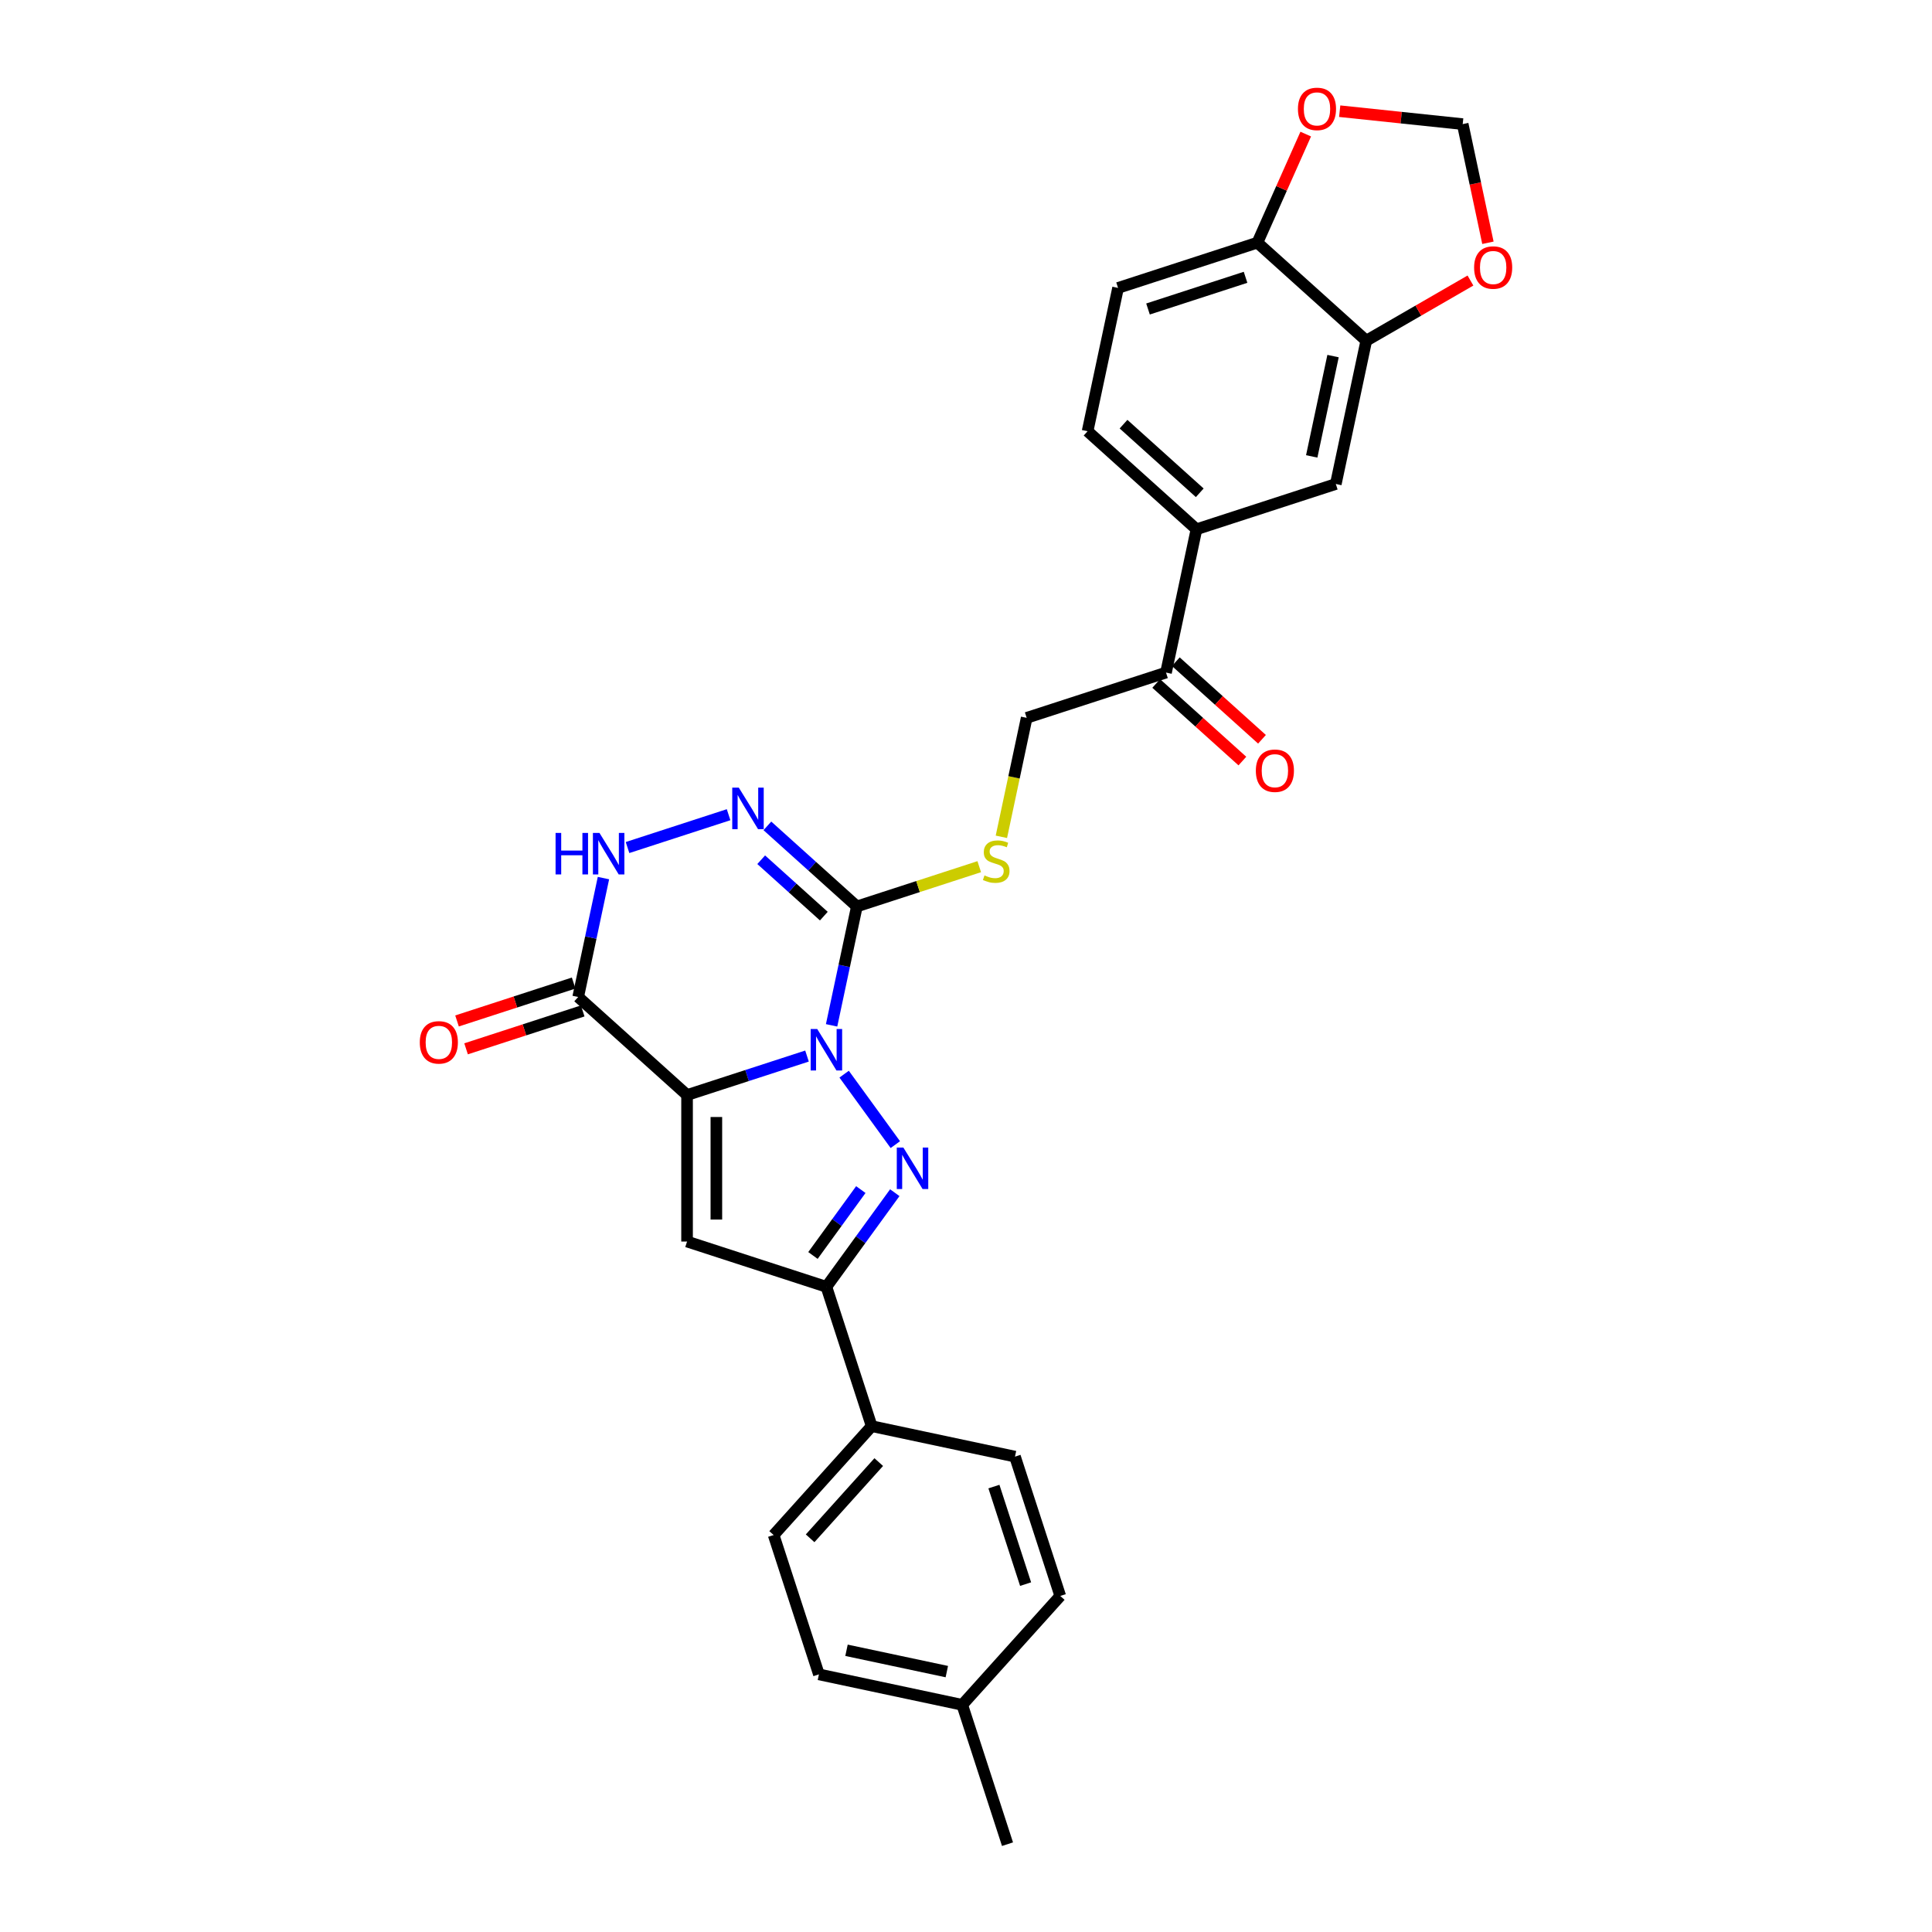 <?xml version='1.0' encoding='iso-8859-1'?>
<svg version='1.1' baseProfile='full'
              xmlns='http://www.w3.org/2000/svg'
                      xmlns:rdkit='http://www.rdkit.org/xml'
                      xmlns:xlink='http://www.w3.org/1999/xlink'
                  xml:space='preserve'
width='1000px' height='1000px' viewBox='0 0 1000 1000'>
<!-- END OF HEADER -->
<rect style='opacity:1.0;fill:#FFFFFF;stroke:none' width='1000' height='1000' x='0' y='0'> </rect>
<path class='bond-0' d='M 417.705,546.612 L 386.663,556.698' style='fill:none;fill-rule:evenodd;stroke:#0000FF;stroke-width:6px;stroke-linecap:butt;stroke-linejoin:miter;stroke-opacity:1' />
<path class='bond-0' d='M 386.663,556.698 L 355.622,566.784' style='fill:none;fill-rule:evenodd;stroke:#000000;stroke-width:6px;stroke-linecap:butt;stroke-linejoin:miter;stroke-opacity:1' />
<path class='bond-1' d='M 436.924,555.983 L 463.424,592.457' style='fill:none;fill-rule:evenodd;stroke:#0000FF;stroke-width:6px;stroke-linecap:butt;stroke-linejoin:miter;stroke-opacity:1' />
<path class='bond-2' d='M 430.431,530.715 L 436.971,499.943' style='fill:none;fill-rule:evenodd;stroke:#0000FF;stroke-width:6px;stroke-linecap:butt;stroke-linejoin:miter;stroke-opacity:1' />
<path class='bond-2' d='M 436.971,499.943 L 443.512,469.172' style='fill:none;fill-rule:evenodd;stroke:#000000;stroke-width:6px;stroke-linecap:butt;stroke-linejoin:miter;stroke-opacity:1' />
<path class='bond-3' d='M 355.622,566.784 L 355.622,642.618' style='fill:none;fill-rule:evenodd;stroke:#000000;stroke-width:6px;stroke-linecap:butt;stroke-linejoin:miter;stroke-opacity:1' />
<path class='bond-3' d='M 370.789,578.159 L 370.789,631.243' style='fill:none;fill-rule:evenodd;stroke:#000000;stroke-width:6px;stroke-linecap:butt;stroke-linejoin:miter;stroke-opacity:1' />
<path class='bond-4' d='M 355.622,566.784 L 299.266,516.04' style='fill:none;fill-rule:evenodd;stroke:#000000;stroke-width:6px;stroke-linecap:butt;stroke-linejoin:miter;stroke-opacity:1' />
<path class='bond-6' d='M 463.141,617.335 L 445.443,641.694' style='fill:none;fill-rule:evenodd;stroke:#0000FF;stroke-width:6px;stroke-linecap:butt;stroke-linejoin:miter;stroke-opacity:1' />
<path class='bond-6' d='M 445.443,641.694 L 427.745,666.053' style='fill:none;fill-rule:evenodd;stroke:#000000;stroke-width:6px;stroke-linecap:butt;stroke-linejoin:miter;stroke-opacity:1' />
<path class='bond-6' d='M 445.561,615.728 L 433.173,632.779' style='fill:none;fill-rule:evenodd;stroke:#0000FF;stroke-width:6px;stroke-linecap:butt;stroke-linejoin:miter;stroke-opacity:1' />
<path class='bond-6' d='M 433.173,632.779 L 420.784,649.83' style='fill:none;fill-rule:evenodd;stroke:#000000;stroke-width:6px;stroke-linecap:butt;stroke-linejoin:miter;stroke-opacity:1' />
<path class='bond-5' d='M 443.512,469.172 L 420.354,448.32' style='fill:none;fill-rule:evenodd;stroke:#000000;stroke-width:6px;stroke-linecap:butt;stroke-linejoin:miter;stroke-opacity:1' />
<path class='bond-5' d='M 420.354,448.32 L 397.196,427.469' style='fill:none;fill-rule:evenodd;stroke:#0000FF;stroke-width:6px;stroke-linecap:butt;stroke-linejoin:miter;stroke-opacity:1' />
<path class='bond-5' d='M 426.416,474.188 L 410.206,459.592' style='fill:none;fill-rule:evenodd;stroke:#000000;stroke-width:6px;stroke-linecap:butt;stroke-linejoin:miter;stroke-opacity:1' />
<path class='bond-5' d='M 410.206,459.592 L 393.995,444.996' style='fill:none;fill-rule:evenodd;stroke:#0000FF;stroke-width:6px;stroke-linecap:butt;stroke-linejoin:miter;stroke-opacity:1' />
<path class='bond-8' d='M 443.512,469.172 L 475.183,458.881' style='fill:none;fill-rule:evenodd;stroke:#000000;stroke-width:6px;stroke-linecap:butt;stroke-linejoin:miter;stroke-opacity:1' />
<path class='bond-8' d='M 475.183,458.881 L 506.854,448.591' style='fill:none;fill-rule:evenodd;stroke:#CCCC00;stroke-width:6px;stroke-linecap:butt;stroke-linejoin:miter;stroke-opacity:1' />
<path class='bond-29' d='M 355.622,642.618 L 427.745,666.053' style='fill:none;fill-rule:evenodd;stroke:#000000;stroke-width:6px;stroke-linecap:butt;stroke-linejoin:miter;stroke-opacity:1' />
<path class='bond-17' d='M 296.922,508.828 L 266.738,518.635' style='fill:none;fill-rule:evenodd;stroke:#000000;stroke-width:6px;stroke-linecap:butt;stroke-linejoin:miter;stroke-opacity:1' />
<path class='bond-17' d='M 266.738,518.635 L 236.554,528.443' style='fill:none;fill-rule:evenodd;stroke:#FF0000;stroke-width:6px;stroke-linecap:butt;stroke-linejoin:miter;stroke-opacity:1' />
<path class='bond-17' d='M 301.609,523.253 L 271.425,533.06' style='fill:none;fill-rule:evenodd;stroke:#000000;stroke-width:6px;stroke-linecap:butt;stroke-linejoin:miter;stroke-opacity:1' />
<path class='bond-17' d='M 271.425,533.06 L 241.24,542.868' style='fill:none;fill-rule:evenodd;stroke:#FF0000;stroke-width:6px;stroke-linecap:butt;stroke-linejoin:miter;stroke-opacity:1' />
<path class='bond-30' d='M 299.266,516.04 L 305.806,485.268' style='fill:none;fill-rule:evenodd;stroke:#000000;stroke-width:6px;stroke-linecap:butt;stroke-linejoin:miter;stroke-opacity:1' />
<path class='bond-30' d='M 305.806,485.268 L 312.347,454.497' style='fill:none;fill-rule:evenodd;stroke:#0000FF;stroke-width:6px;stroke-linecap:butt;stroke-linejoin:miter;stroke-opacity:1' />
<path class='bond-7' d='M 377.115,421.691 L 324.809,438.686' style='fill:none;fill-rule:evenodd;stroke:#0000FF;stroke-width:6px;stroke-linecap:butt;stroke-linejoin:miter;stroke-opacity:1' />
<path class='bond-12' d='M 427.745,666.053 L 451.179,738.176' style='fill:none;fill-rule:evenodd;stroke:#000000;stroke-width:6px;stroke-linecap:butt;stroke-linejoin:miter;stroke-opacity:1' />
<path class='bond-19' d='M 518.314,433.134 L 524.858,402.347' style='fill:none;fill-rule:evenodd;stroke:#CCCC00;stroke-width:6px;stroke-linecap:butt;stroke-linejoin:miter;stroke-opacity:1' />
<path class='bond-19' d='M 524.858,402.347 L 531.402,371.56' style='fill:none;fill-rule:evenodd;stroke:#000000;stroke-width:6px;stroke-linecap:butt;stroke-linejoin:miter;stroke-opacity:1' />
<path class='bond-9' d='M 707.183,176.336 L 691.416,250.514' style='fill:none;fill-rule:evenodd;stroke:#000000;stroke-width:6px;stroke-linecap:butt;stroke-linejoin:miter;stroke-opacity:1' />
<path class='bond-9' d='M 689.982,184.309 L 678.945,236.234' style='fill:none;fill-rule:evenodd;stroke:#000000;stroke-width:6px;stroke-linecap:butt;stroke-linejoin:miter;stroke-opacity:1' />
<path class='bond-15' d='M 707.183,176.336 L 734.143,160.771' style='fill:none;fill-rule:evenodd;stroke:#000000;stroke-width:6px;stroke-linecap:butt;stroke-linejoin:miter;stroke-opacity:1' />
<path class='bond-15' d='M 734.143,160.771 L 761.103,145.205' style='fill:none;fill-rule:evenodd;stroke:#FF0000;stroke-width:6px;stroke-linecap:butt;stroke-linejoin:miter;stroke-opacity:1' />
<path class='bond-32' d='M 707.183,176.336 L 650.826,125.593' style='fill:none;fill-rule:evenodd;stroke:#000000;stroke-width:6px;stroke-linecap:butt;stroke-linejoin:miter;stroke-opacity:1' />
<path class='bond-10' d='M 619.292,273.948 L 603.525,348.126' style='fill:none;fill-rule:evenodd;stroke:#000000;stroke-width:6px;stroke-linecap:butt;stroke-linejoin:miter;stroke-opacity:1' />
<path class='bond-11' d='M 619.292,273.948 L 691.416,250.514' style='fill:none;fill-rule:evenodd;stroke:#000000;stroke-width:6px;stroke-linecap:butt;stroke-linejoin:miter;stroke-opacity:1' />
<path class='bond-20' d='M 619.292,273.948 L 562.936,223.205' style='fill:none;fill-rule:evenodd;stroke:#000000;stroke-width:6px;stroke-linecap:butt;stroke-linejoin:miter;stroke-opacity:1' />
<path class='bond-20' d='M 620.988,255.065 L 581.538,219.545' style='fill:none;fill-rule:evenodd;stroke:#000000;stroke-width:6px;stroke-linecap:butt;stroke-linejoin:miter;stroke-opacity:1' />
<path class='bond-23' d='M 451.179,738.176 L 400.436,794.532' style='fill:none;fill-rule:evenodd;stroke:#000000;stroke-width:6px;stroke-linecap:butt;stroke-linejoin:miter;stroke-opacity:1' />
<path class='bond-23' d='M 454.839,756.778 L 419.319,796.227' style='fill:none;fill-rule:evenodd;stroke:#000000;stroke-width:6px;stroke-linecap:butt;stroke-linejoin:miter;stroke-opacity:1' />
<path class='bond-24' d='M 451.179,738.176 L 525.357,753.943' style='fill:none;fill-rule:evenodd;stroke:#000000;stroke-width:6px;stroke-linecap:butt;stroke-linejoin:miter;stroke-opacity:1' />
<path class='bond-13' d='M 603.525,348.126 L 531.402,371.56' style='fill:none;fill-rule:evenodd;stroke:#000000;stroke-width:6px;stroke-linecap:butt;stroke-linejoin:miter;stroke-opacity:1' />
<path class='bond-21' d='M 598.451,353.761 L 620.752,373.841' style='fill:none;fill-rule:evenodd;stroke:#000000;stroke-width:6px;stroke-linecap:butt;stroke-linejoin:miter;stroke-opacity:1' />
<path class='bond-21' d='M 620.752,373.841 L 643.053,393.921' style='fill:none;fill-rule:evenodd;stroke:#FF0000;stroke-width:6px;stroke-linecap:butt;stroke-linejoin:miter;stroke-opacity:1' />
<path class='bond-21' d='M 608.6,342.49 L 630.901,362.57' style='fill:none;fill-rule:evenodd;stroke:#000000;stroke-width:6px;stroke-linecap:butt;stroke-linejoin:miter;stroke-opacity:1' />
<path class='bond-21' d='M 630.901,362.57 L 653.202,382.65' style='fill:none;fill-rule:evenodd;stroke:#FF0000;stroke-width:6px;stroke-linecap:butt;stroke-linejoin:miter;stroke-opacity:1' />
<path class='bond-14' d='M 650.826,125.593 L 578.703,149.027' style='fill:none;fill-rule:evenodd;stroke:#000000;stroke-width:6px;stroke-linecap:butt;stroke-linejoin:miter;stroke-opacity:1' />
<path class='bond-14' d='M 644.695,143.532 L 594.208,159.936' style='fill:none;fill-rule:evenodd;stroke:#000000;stroke-width:6px;stroke-linecap:butt;stroke-linejoin:miter;stroke-opacity:1' />
<path class='bond-16' d='M 650.826,125.593 L 663.335,97.498' style='fill:none;fill-rule:evenodd;stroke:#000000;stroke-width:6px;stroke-linecap:butt;stroke-linejoin:miter;stroke-opacity:1' />
<path class='bond-16' d='M 663.335,97.498 L 675.843,69.403' style='fill:none;fill-rule:evenodd;stroke:#FF0000;stroke-width:6px;stroke-linecap:butt;stroke-linejoin:miter;stroke-opacity:1' />
<path class='bond-18' d='M 770.146,125.663 L 763.618,94.952' style='fill:none;fill-rule:evenodd;stroke:#FF0000;stroke-width:6px;stroke-linecap:butt;stroke-linejoin:miter;stroke-opacity:1' />
<path class='bond-18' d='M 763.618,94.952 L 757.091,64.241' style='fill:none;fill-rule:evenodd;stroke:#000000;stroke-width:6px;stroke-linecap:butt;stroke-linejoin:miter;stroke-opacity:1' />
<path class='bond-33' d='M 693.426,57.55 L 725.258,60.895' style='fill:none;fill-rule:evenodd;stroke:#FF0000;stroke-width:6px;stroke-linecap:butt;stroke-linejoin:miter;stroke-opacity:1' />
<path class='bond-33' d='M 725.258,60.895 L 757.091,64.241' style='fill:none;fill-rule:evenodd;stroke:#000000;stroke-width:6px;stroke-linecap:butt;stroke-linejoin:miter;stroke-opacity:1' />
<path class='bond-22' d='M 562.936,223.205 L 578.703,149.027' style='fill:none;fill-rule:evenodd;stroke:#000000;stroke-width:6px;stroke-linecap:butt;stroke-linejoin:miter;stroke-opacity:1' />
<path class='bond-26' d='M 400.436,794.532 L 423.87,866.655' style='fill:none;fill-rule:evenodd;stroke:#000000;stroke-width:6px;stroke-linecap:butt;stroke-linejoin:miter;stroke-opacity:1' />
<path class='bond-25' d='M 525.357,753.943 L 548.791,826.066' style='fill:none;fill-rule:evenodd;stroke:#000000;stroke-width:6px;stroke-linecap:butt;stroke-linejoin:miter;stroke-opacity:1' />
<path class='bond-25' d='M 514.448,769.448 L 530.852,819.934' style='fill:none;fill-rule:evenodd;stroke:#000000;stroke-width:6px;stroke-linecap:butt;stroke-linejoin:miter;stroke-opacity:1' />
<path class='bond-27' d='M 548.791,826.066 L 498.048,882.422' style='fill:none;fill-rule:evenodd;stroke:#000000;stroke-width:6px;stroke-linecap:butt;stroke-linejoin:miter;stroke-opacity:1' />
<path class='bond-31' d='M 423.87,866.655 L 498.048,882.422' style='fill:none;fill-rule:evenodd;stroke:#000000;stroke-width:6px;stroke-linecap:butt;stroke-linejoin:miter;stroke-opacity:1' />
<path class='bond-31' d='M 438.15,854.185 L 490.075,865.222' style='fill:none;fill-rule:evenodd;stroke:#000000;stroke-width:6px;stroke-linecap:butt;stroke-linejoin:miter;stroke-opacity:1' />
<path class='bond-28' d='M 498.048,882.422 L 521.482,954.545' style='fill:none;fill-rule:evenodd;stroke:#000000;stroke-width:6px;stroke-linecap:butt;stroke-linejoin:miter;stroke-opacity:1' />
<path  class='atom-0' d='M 422.998 532.611
L 430.035 543.986
Q 430.733 545.109, 431.855 547.141
Q 432.978 549.173, 433.038 549.295
L 433.038 532.611
L 435.89 532.611
L 435.89 554.088
L 432.947 554.088
L 425.394 541.651
Q 424.515 540.195, 423.574 538.526
Q 422.664 536.858, 422.391 536.342
L 422.391 554.088
L 419.601 554.088
L 419.601 532.611
L 422.998 532.611
' fill='#0000FF'/>
<path  class='atom-2' d='M 467.573 593.963
L 474.61 605.338
Q 475.308 606.46, 476.43 608.493
Q 477.552 610.525, 477.613 610.646
L 477.613 593.963
L 480.464 593.963
L 480.464 615.439
L 477.522 615.439
L 469.969 603.002
Q 469.089 601.546, 468.149 599.878
Q 467.239 598.21, 466.966 597.694
L 466.966 615.439
L 464.175 615.439
L 464.175 593.963
L 467.573 593.963
' fill='#0000FF'/>
<path  class='atom-6' d='M 382.409 407.69
L 389.446 419.065
Q 390.144 420.188, 391.266 422.22
Q 392.388 424.252, 392.449 424.374
L 392.449 407.69
L 395.301 407.69
L 395.301 429.167
L 392.358 429.167
L 384.805 416.73
Q 383.925 415.274, 382.985 413.605
Q 382.075 411.937, 381.802 411.421
L 381.802 429.167
L 379.011 429.167
L 379.011 407.69
L 382.409 407.69
' fill='#0000FF'/>
<path  class='atom-8' d='M 287.565 431.124
L 290.477 431.124
L 290.477 440.255
L 301.458 440.255
L 301.458 431.124
L 304.37 431.124
L 304.37 452.601
L 301.458 452.601
L 301.458 442.682
L 290.477 442.682
L 290.477 452.601
L 287.565 452.601
L 287.565 431.124
' fill='#0000FF'/>
<path  class='atom-8' d='M 310.285 431.124
L 317.323 442.5
Q 318.021 443.622, 319.143 445.654
Q 320.265 447.687, 320.326 447.808
L 320.326 431.124
L 323.177 431.124
L 323.177 452.601
L 320.235 452.601
L 312.682 440.164
Q 311.802 438.708, 310.862 437.039
Q 309.952 435.371, 309.679 434.855
L 309.679 452.601
L 306.888 452.601
L 306.888 431.124
L 310.285 431.124
' fill='#0000FF'/>
<path  class='atom-9' d='M 509.569 453.109
Q 509.811 453.2, 510.812 453.624
Q 511.813 454.049, 512.905 454.322
Q 514.028 454.565, 515.12 454.565
Q 517.152 454.565, 518.335 453.594
Q 519.518 452.593, 519.518 450.864
Q 519.518 449.681, 518.911 448.953
Q 518.335 448.225, 517.425 447.831
Q 516.515 447.436, 514.998 446.981
Q 513.087 446.405, 511.935 445.859
Q 510.812 445.313, 509.993 444.16
Q 509.205 443.007, 509.205 441.066
Q 509.205 438.366, 511.025 436.698
Q 512.875 435.03, 516.515 435.03
Q 519.002 435.03, 521.823 436.213
L 521.126 438.548
Q 518.547 437.487, 516.606 437.487
Q 514.513 437.487, 513.36 438.366
Q 512.208 439.216, 512.238 440.702
Q 512.238 441.855, 512.814 442.552
Q 513.421 443.25, 514.27 443.644
Q 515.15 444.039, 516.606 444.494
Q 518.547 445.1, 519.7 445.707
Q 520.853 446.314, 521.672 447.558
Q 522.521 448.771, 522.521 450.864
Q 522.521 453.837, 520.519 455.444
Q 518.547 457.022, 515.241 457.022
Q 513.33 457.022, 511.874 456.597
Q 510.448 456.203, 508.75 455.505
L 509.569 453.109
' fill='#CCCC00'/>
<path  class='atom-16' d='M 762.999 138.479
Q 762.999 133.323, 765.547 130.441
Q 768.095 127.559, 772.857 127.559
Q 777.62 127.559, 780.168 130.441
Q 782.716 133.323, 782.716 138.479
Q 782.716 143.697, 780.138 146.669
Q 777.559 149.612, 772.857 149.612
Q 768.125 149.612, 765.547 146.669
Q 762.999 143.727, 762.999 138.479
M 772.857 147.185
Q 776.134 147.185, 777.893 145.001
Q 779.683 142.787, 779.683 138.479
Q 779.683 134.263, 777.893 132.14
Q 776.134 129.986, 772.857 129.986
Q 769.581 129.986, 767.792 132.109
Q 766.032 134.233, 766.032 138.479
Q 766.032 142.817, 767.792 145.001
Q 769.581 147.185, 772.857 147.185
' fill='#FF0000'/>
<path  class='atom-17' d='M 671.813 56.375
Q 671.813 51.218, 674.361 48.336
Q 676.909 45.455, 681.671 45.455
Q 686.434 45.455, 688.982 48.336
Q 691.53 51.218, 691.53 56.375
Q 691.53 61.592, 688.951 64.565
Q 686.373 67.507, 681.671 67.507
Q 676.939 67.507, 674.361 64.565
Q 671.813 61.623, 671.813 56.375
M 681.671 65.081
Q 684.947 65.081, 686.707 62.897
Q 688.496 60.682, 688.496 56.375
Q 688.496 52.158, 686.707 50.035
Q 684.947 47.881, 681.671 47.881
Q 678.395 47.881, 676.605 50.005
Q 674.846 52.128, 674.846 56.375
Q 674.846 60.712, 676.605 62.897
Q 678.395 65.081, 681.671 65.081
' fill='#FF0000'/>
<path  class='atom-18' d='M 217.284 539.535
Q 217.284 534.378, 219.832 531.497
Q 222.38 528.615, 227.143 528.615
Q 231.905 528.615, 234.453 531.497
Q 237.001 534.378, 237.001 539.535
Q 237.001 544.753, 234.423 547.725
Q 231.844 550.668, 227.143 550.668
Q 222.41 550.668, 219.832 547.725
Q 217.284 544.783, 217.284 539.535
M 227.143 548.241
Q 230.419 548.241, 232.178 546.057
Q 233.968 543.843, 233.968 539.535
Q 233.968 535.319, 232.178 533.195
Q 230.419 531.042, 227.143 531.042
Q 223.866 531.042, 222.077 533.165
Q 220.317 535.288, 220.317 539.535
Q 220.317 543.873, 222.077 546.057
Q 223.866 548.241, 227.143 548.241
' fill='#FF0000'/>
<path  class='atom-22' d='M 650.023 398.93
Q 650.023 393.773, 652.571 390.891
Q 655.119 388.009, 659.882 388.009
Q 664.644 388.009, 667.192 390.891
Q 669.74 393.773, 669.74 398.93
Q 669.74 404.147, 667.162 407.12
Q 664.583 410.062, 659.882 410.062
Q 655.15 410.062, 652.571 407.12
Q 650.023 404.177, 650.023 398.93
M 659.882 407.635
Q 663.158 407.635, 664.917 405.451
Q 666.707 403.237, 666.707 398.93
Q 666.707 394.713, 664.917 392.59
Q 663.158 390.436, 659.882 390.436
Q 656.606 390.436, 654.816 392.56
Q 653.057 394.683, 653.057 398.93
Q 653.057 403.267, 654.816 405.451
Q 656.606 407.635, 659.882 407.635
' fill='#FF0000'/>
</svg>
